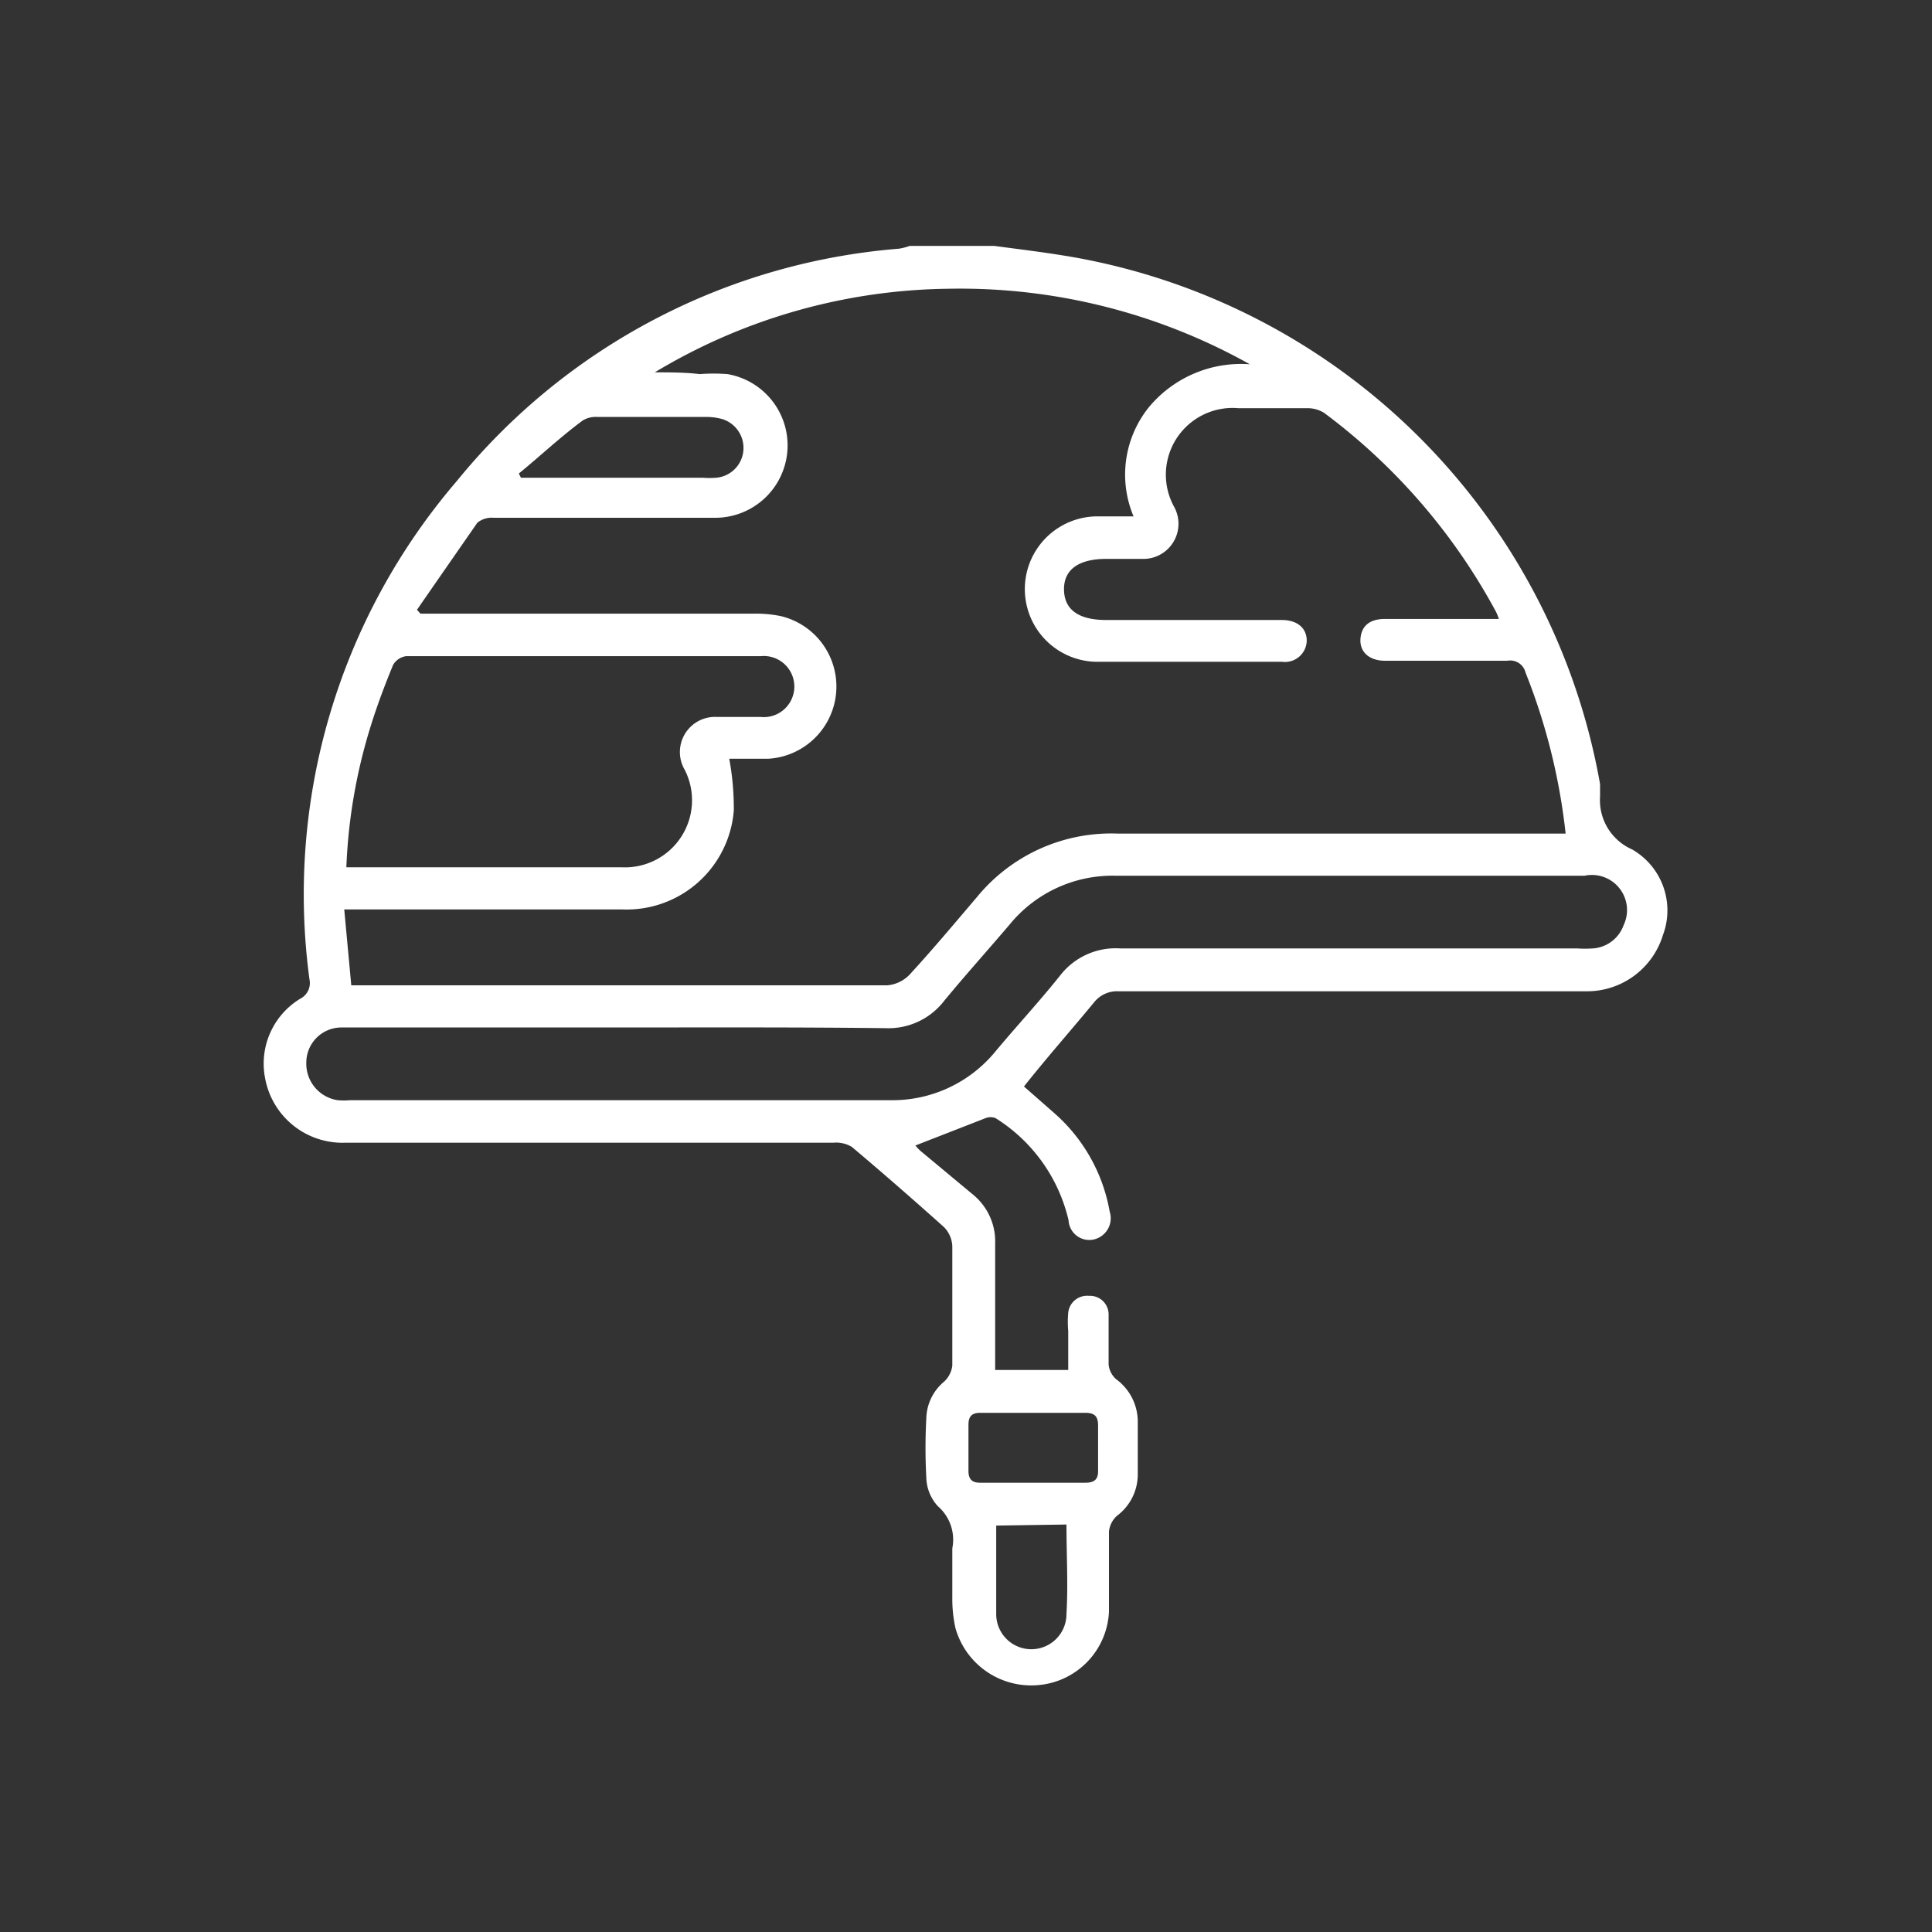 <svg id="圖層_1" data-name="圖層 1" xmlns="http://www.w3.org/2000/svg" viewBox="0 0 55 55"><rect x="0" y="0" width="55" height="55" fill="#333333" stroke="none"/><defs><style>.cls-1{fill:#fff;}</style></defs><path class="cls-1" d="M28.3,7c.75.1,1.5.19,2.25.32a18.5,18.5,0,0,1,15,15c0,.12,0,.24,0,.36a1.53,1.53,0,0,0,.91,1.5,2,2,0,0,1,.88,2.44,2.26,2.26,0,0,1-2.16,1.6H31.84a.83.83,0,0,0-.69.31c-.66.8-1.35,1.58-2,2.4l.9.79a4.84,4.84,0,0,1,1.54,2.77.62.62,0,0,1-.43.79.59.59,0,0,1-.74-.54,4.68,4.68,0,0,0-2.08-2.91.39.39,0,0,0-.28,0l-2,.78a1.33,1.33,0,0,0,.14.15L27.69,34a1.72,1.72,0,0,1,.64,1.4c0,1,0,2.08,0,3.12V39h2.08V37.89a3,3,0,0,1,0-.52.54.54,0,0,1,.59-.48.53.53,0,0,1,.56.52c0,.48,0,1,0,1.44a.65.65,0,0,0,.21.41,1.5,1.5,0,0,1,.62,1.2c0,.51,0,1,0,1.52a1.47,1.47,0,0,1-.59,1.17.7.7,0,0,0-.23.45c0,.76,0,1.52,0,2.28a2.2,2.2,0,0,1-2,2.09,2.24,2.24,0,0,1-2.37-1.62,3.84,3.84,0,0,1-.09-.83c0-.48,0-1,0-1.44a1.26,1.26,0,0,0-.41-1.2,1.25,1.25,0,0,1-.33-.82,15.69,15.69,0,0,1,0-1.68,1.4,1.4,0,0,1,.51-1.05.75.75,0,0,0,.23-.45c0-1.13,0-2.27,0-3.4a.82.82,0,0,0-.24-.55c-.86-.77-1.73-1.53-2.62-2.28a.87.87,0,0,0-.52-.12H9.85a2.24,2.24,0,0,1-2.3-1.82,2.16,2.16,0,0,1,1-2.28.5.5,0,0,0,.26-.55A18.07,18.07,0,0,1,13,13.7,18.08,18.08,0,0,1,25.59,7.08,1.7,1.7,0,0,0,25.9,7ZM11.87,17.36l.1.11h9.47a3.47,3.47,0,0,1,.79.07,2.06,2.06,0,0,1-.36,4.06c-.38,0-.77,0-1.11,0a7.77,7.77,0,0,1,.13,1.47,3.06,3.06,0,0,1-3.17,2.82H9.8L10,28.05H25.26a1,1,0,0,0,.64-.31c.66-.72,1.28-1.46,1.91-2.2a4.94,4.94,0,0,1,4-1.81c4.09,0,8.18,0,12.28,0h.48a17.48,17.48,0,0,0-1.14-4.58.45.45,0,0,0-.52-.34q-1.74,0-3.48,0c-.46,0-.73-.26-.7-.63s.27-.56.7-.56h2.8l.44,0a1.62,1.62,0,0,0-.08-.2,17.24,17.24,0,0,0-4.9-5.67.91.91,0,0,0-.44-.13c-.68,0-1.36,0-2,0a1.9,1.9,0,0,0-1.83,2.8,1,1,0,0,1-.92,1.49c-.33,0-.66,0-1,0-.8,0-1.22.31-1.21.88s.42.86,1.2.86h5c.44,0,.71.23.71.59a.62.62,0,0,1-.7.6c-1.76,0-3.52,0-5.28,0a2.07,2.07,0,1,1,.05-4.14h1a3.06,3.06,0,0,1,.43-3.1,3.41,3.41,0,0,1,2.88-1.23A16.89,16.89,0,0,0,27,8.22a16.56,16.56,0,0,0-8.36,2.38c.43,0,.86,0,1.28.05a5.24,5.24,0,0,1,.79,0,2.06,2.06,0,0,1-.38,4.09c-2.1,0-4.19,0-6.28,0a.65.65,0,0,0-.46.14C13,15.73,12.43,16.55,11.87,17.36Zm5.77,11.89H9.72a1,1,0,0,0-1,1,1.05,1.05,0,0,0,.89,1.07,2.11,2.11,0,0,0,.36,0H25.34a3.79,3.79,0,0,0,3-1.39c.61-.73,1.25-1.42,1.84-2.16A2,2,0,0,1,31.9,27c4.33,0,8.66,0,13,0a3.27,3.27,0,0,0,.44,0,1,1,0,0,0,.88-.66,1,1,0,0,0-1.11-1.41c-4.45,0-8.91,0-13.36,0a3.78,3.78,0,0,0-3,1.38c-.62.73-1.26,1.44-1.87,2.18a2,2,0,0,1-1.66.78C22.68,29.24,20.16,29.25,17.64,29.25ZM9.86,24.69h.29c2.52,0,5,0,7.55,0a1.91,1.91,0,0,0,1.79-2.78,1,1,0,0,1,.92-1.5c.41,0,.82,0,1.24,0a.87.87,0,1,0,0-1.73H11.56a.51.51,0,0,0-.37.25c-.23.56-.45,1.14-.63,1.72A15.48,15.48,0,0,0,9.86,24.69Zm4.91-11.21.06.12H20a2.55,2.55,0,0,0,.39,0,.85.85,0,0,0,.77-.75.86.86,0,0,0-.6-.92,1.74,1.74,0,0,0-.51-.06H17a.7.7,0,0,0-.41.1C15.94,12.45,15.36,13,14.77,13.48ZM29.42,40.22H27.9c-.23,0-.33.1-.33.34,0,.44,0,.87,0,1.31,0,.24.1.34.33.34h3c.26,0,.37-.1.36-.36,0-.42,0-.85,0-1.27,0-.26-.1-.36-.36-.36Zm-1.06,3.21c0,.86,0,1.69,0,2.52a1,1,0,0,0,2,0c.05-.84,0-1.69,0-2.55Z"/></svg>